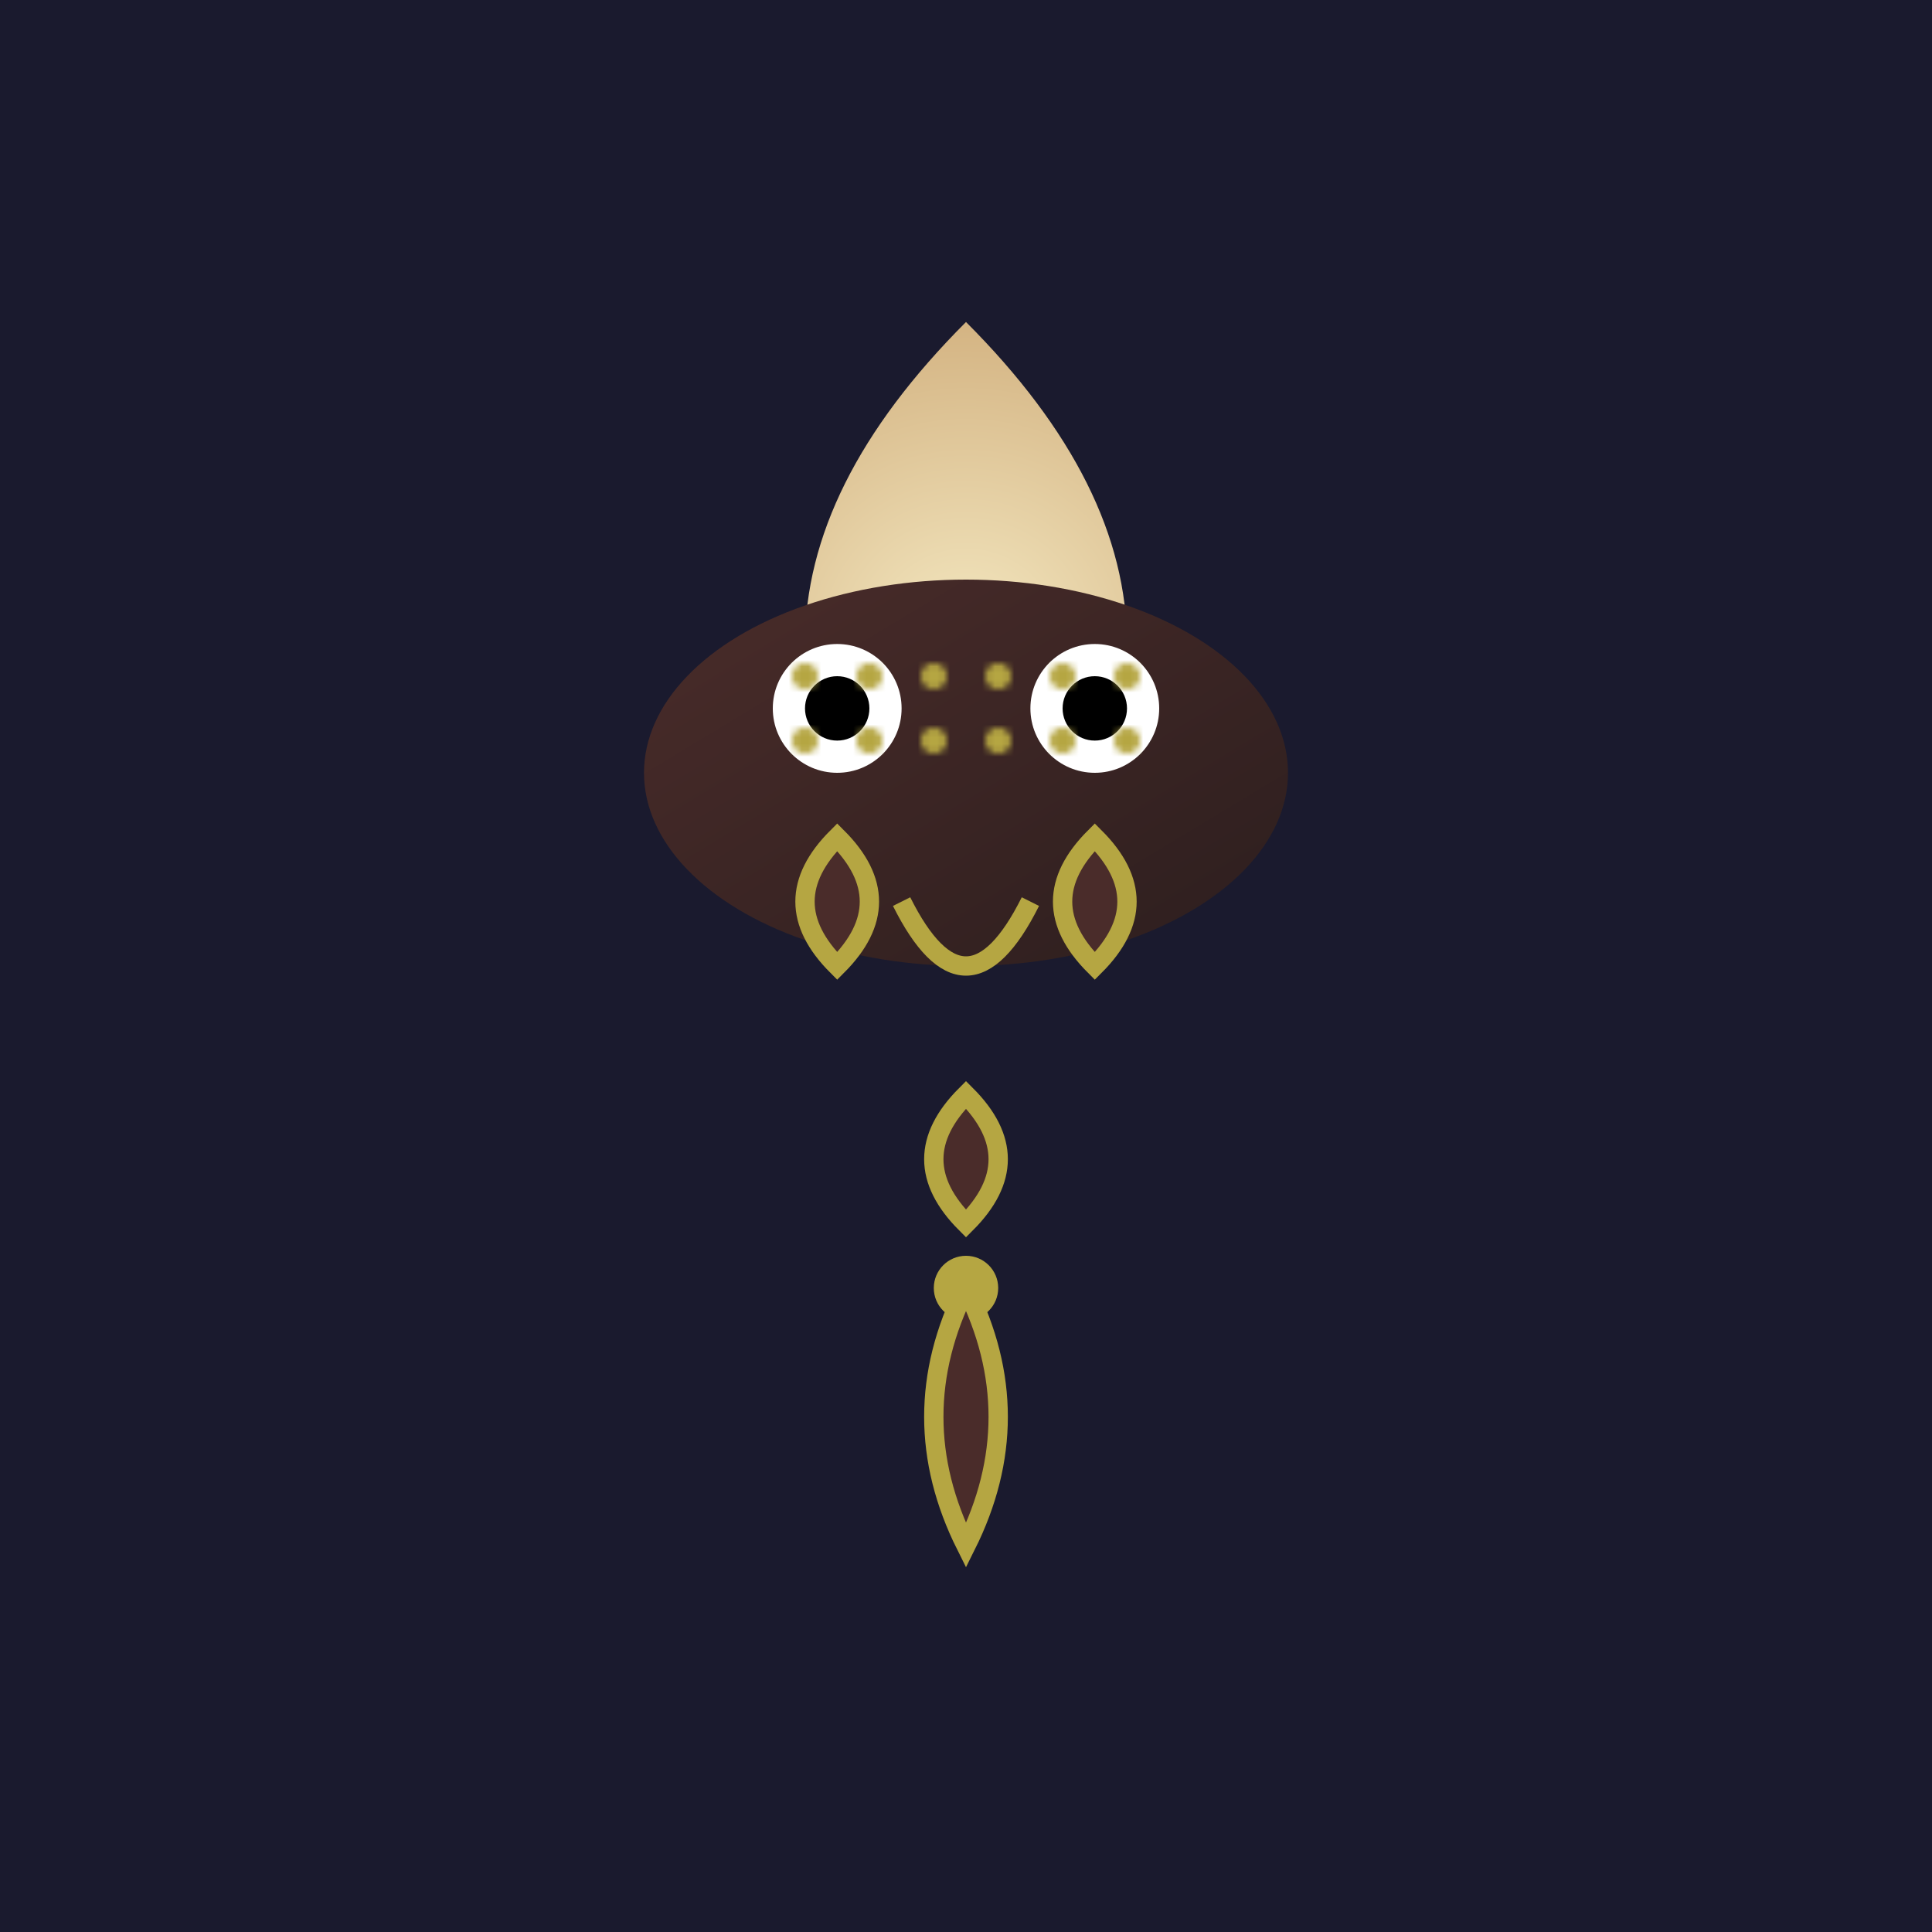 <svg viewBox="0 0 300 300" xmlns="http://www.w3.org/2000/svg" xmlns:xlink="http://www.w3.org/1999/xlink">
  <defs>
    <radialGradient id="moonGradient" cx="50%" cy="50%" r="50%" fx="50%" fy="50%">
      <stop offset="0%" stop-color="#f4e8c1" />
      <stop offset="100%" stop-color="#d4b483" />
    </radialGradient>
    <linearGradient id="owlGradient" x1="0%" y1="0%" x2="100%" y2="100%">
      <stop offset="0%" stop-color="#4a2c2a" />
      <stop offset="100%" stop-color="#2c1e1e" />
    </linearGradient>
    <pattern id="gogglePattern" patternUnits="userSpaceOnUse" width="10" height="10">
      <circle cx="5" cy="5" r="2" fill="#b5a642" />
    </pattern>
  </defs>
  <rect width="300" height="300" fill="#1a1a2e" />
  <path d="M150,50 Q200,100 150,150 Q100,100 150,50 Z" fill="url(#moonGradient)" />
  <ellipse cx="150" cy="120" rx="50" ry="30" fill="url(#owlGradient)" />
  <circle cx="130" cy="110" r="10" fill="#ffffff" />
  <circle cx="170" cy="110" r="10" fill="#ffffff" />
  <circle cx="130" cy="110" r="5" fill="#000000" />
  <circle cx="170" cy="110" r="5" fill="#000000" />
  <rect x="120" y="100" width="60" height="20" fill="url(#gogglePattern)" />
  <path d="M140,140 Q150,160 160,140" fill="none" stroke="#b5a642" stroke-width="3" />
  <path d="M150,170 Q160,180 150,190 Q140,180 150,170 Z" fill="#4a2c2a" />
  <path d="M150,170 Q160,180 150,190 Q140,180 150,170 Z" fill="none" stroke="#b5a642" stroke-width="3" />
  <path d="M130,130 Q120,140 130,150 Q140,140 130,130 Z" fill="#4a2c2a" />
  <path d="M170,130 Q180,140 170,150 Q160,140 170,130 Z" fill="#4a2c2a" />
  <path d="M130,130 Q120,140 130,150 Q140,140 130,130 Z" fill="none" stroke="#b5a642" stroke-width="3" />
  <path d="M170,130 Q180,140 170,150 Q160,140 170,130 Z" fill="none" stroke="#b5a642" stroke-width="3" />
  <circle cx="150" cy="200" r="5" fill="#b5a642" />
  <path d="M150,200 Q160,220 150,240 Q140,220 150,200 Z" fill="#4a2c2a" />
  <path d="M150,200 Q160,220 150,240 Q140,220 150,200 Z" fill="none" stroke="#b5a642" stroke-width="3" />
</svg>